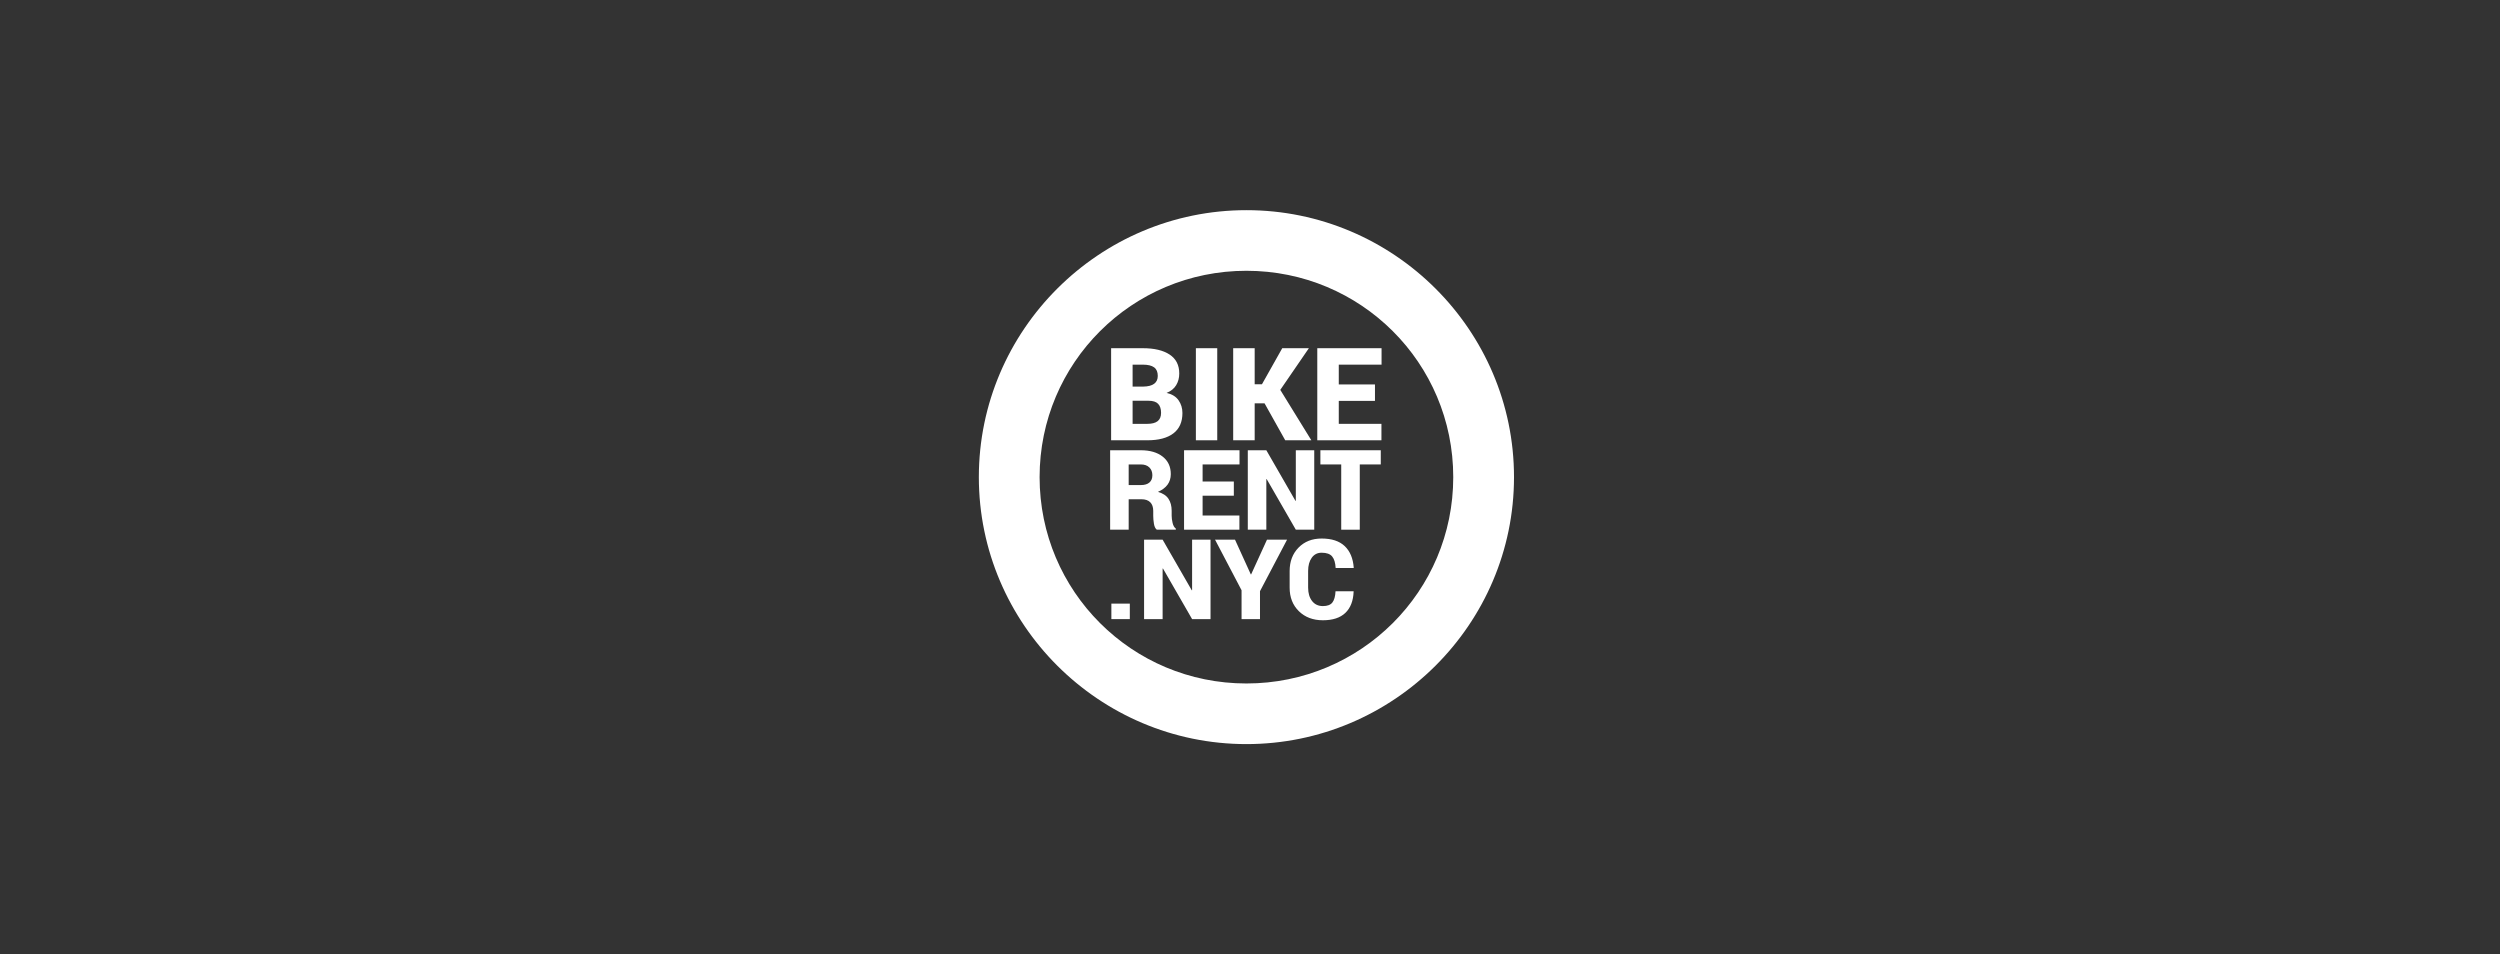 <svg width="524" height="200" viewBox="0 0 524 200" fill="none" xmlns="http://www.w3.org/2000/svg">
<rect x="0" y="0" width="524" height="200" fill="#333333" stroke="none"/>
<mask id="mask0_2193_6240" style="mask-type:luminance" maskUnits="userSpaceOnUse" x="204" y="42" width="115" height="116">
<path d="M319 42.898H204.014V157.102H319V42.898Z" fill="white"/>
</mask>
<g mask="url(#mask0_2193_6240)">
<path d="M261.25 155.963C230.364 155.963 205.165 130.822 205.165 100.006C205.165 69.191 230.364 44.05 261.25 44.05C292.137 44.05 317.336 69.191 317.336 100.006C317.336 130.822 292.137 155.963 261.25 155.963ZM261.25 143.257C285.244 143.257 304.601 123.945 304.601 100.006C304.601 76.068 285.244 56.756 261.25 56.756C237.257 56.756 217.9 76.068 217.9 100.006C217.9 123.945 237.257 143.257 261.25 143.257Z" fill="white"/>
<path d="M232.89 92.284V72.983H239.533C241.933 72.983 243.807 73.427 245.153 74.316C246.5 75.204 247.173 76.527 247.173 78.286C247.173 79.205 246.956 80.022 246.522 80.738C246.088 81.454 245.419 81.993 244.515 82.355C245.649 82.612 246.487 83.127 247.027 83.9C247.567 84.673 247.837 85.563 247.837 86.571C247.837 88.453 247.204 89.876 245.937 90.839C244.671 91.802 242.855 92.284 240.49 92.284H232.89ZM237.394 83.999V88.838H240.49C241.447 88.838 242.164 88.65 242.643 88.274C243.12 87.899 243.36 87.322 243.36 86.544C243.36 85.705 243.154 85.071 242.742 84.642C242.33 84.213 241.663 83.999 240.742 83.999H237.394ZM237.394 81.03H239.626C240.645 81.012 241.407 80.816 241.912 80.44C242.416 80.064 242.669 79.514 242.669 78.789C242.669 77.968 242.412 77.369 241.898 76.993C241.385 76.618 240.596 76.43 239.533 76.43H237.394V81.03Z" fill="white"/>
<path d="M255.134 92.284H250.656V72.983H255.134V92.284Z" fill="white"/>
<path d="M265.052 84.543H262.98V92.284H258.475V72.983H262.98V80.539H264.508L268.759 72.983H274.34L268.347 81.719L274.858 92.284H269.384L265.052 84.543Z" fill="white"/>
<path d="M288.193 84.026H280.607V88.838H289.549V92.284H276.103V72.983H289.575V76.43H280.607V80.579H288.193V84.026Z" fill="white"/>
<path d="M236.571 104.642V111.024H232.685V94.372H239.105C241.038 94.372 242.57 94.818 243.702 95.71C244.833 96.602 245.398 97.822 245.398 99.37C245.398 100.232 245.171 100.971 244.716 101.589C244.261 102.206 243.591 102.71 242.704 103.098C243.728 103.388 244.464 103.87 244.911 104.545C245.358 105.22 245.581 106.061 245.581 107.067V108.119C245.581 108.554 245.646 109.05 245.776 109.606C245.906 110.163 246.132 110.559 246.453 110.796V111.024H242.463C242.158 110.788 241.957 110.369 241.862 109.766C241.766 109.164 241.718 108.607 241.718 108.096V107.09C241.718 106.297 241.508 105.691 241.088 105.272C240.667 104.852 240.052 104.642 239.242 104.642H236.571ZM236.571 101.669H239.127C239.907 101.669 240.503 101.492 240.916 101.137C241.328 100.782 241.535 100.274 241.535 99.61C241.535 98.931 241.323 98.384 240.899 97.969C240.474 97.553 239.876 97.346 239.105 97.346H236.571V101.669Z" fill="white"/>
<path d="M258.61 103.899H252.065V108.051H259.779V111.024H248.179V94.372H259.802V97.346H252.065V100.925H258.61V103.899Z" fill="white"/>
<path d="M275.466 111.024H271.603L265.492 100.411L265.424 100.434V111.024H261.538V94.372H265.424L271.534 104.986L271.603 104.963V94.372H275.466V111.024Z" fill="white"/>
<path d="M289.409 97.346H285.008V111.024H281.121V97.346H276.754V94.372H289.409V97.346Z" fill="white"/>
<path d="M236.808 129.767H232.944V126.518H236.808V129.767Z" fill="white"/>
<path d="M253.727 129.767H249.864L243.754 119.153L243.685 119.176V129.767H239.799V113.114H243.685L249.795 123.728L249.864 123.705V113.114H253.727V129.767Z" fill="white"/>
<path d="M262.168 120.388H262.238L265.561 113.114H269.769L264.094 123.911V129.767H260.231V123.716L254.671 113.114H258.856L262.168 120.388Z" fill="white"/>
<path d="M283.699 123.924L283.721 123.992C283.645 125.944 283.066 127.435 281.985 128.464C280.904 129.494 279.335 130.008 277.279 130.008C275.216 130.008 273.538 129.375 272.246 128.11C270.955 126.844 270.309 125.201 270.309 123.18V119.703C270.309 117.69 270.93 116.049 272.172 114.78C273.414 113.51 275.029 112.875 277.016 112.875C279.125 112.875 280.737 113.405 281.853 114.465C282.969 115.525 283.6 117.031 283.744 118.983L283.721 119.052H279.95C279.896 117.969 279.654 117.164 279.222 116.638C278.79 116.112 278.055 115.849 277.016 115.849C276.137 115.849 275.445 116.202 274.94 116.907C274.436 117.612 274.184 118.537 274.184 119.681V123.18C274.184 124.332 274.459 125.262 275.009 125.971C275.559 126.68 276.316 127.035 277.279 127.035C278.211 127.035 278.872 126.787 279.262 126.291C279.652 125.796 279.873 125.006 279.927 123.924H283.699Z" fill="white"/>
</g>
</svg>
